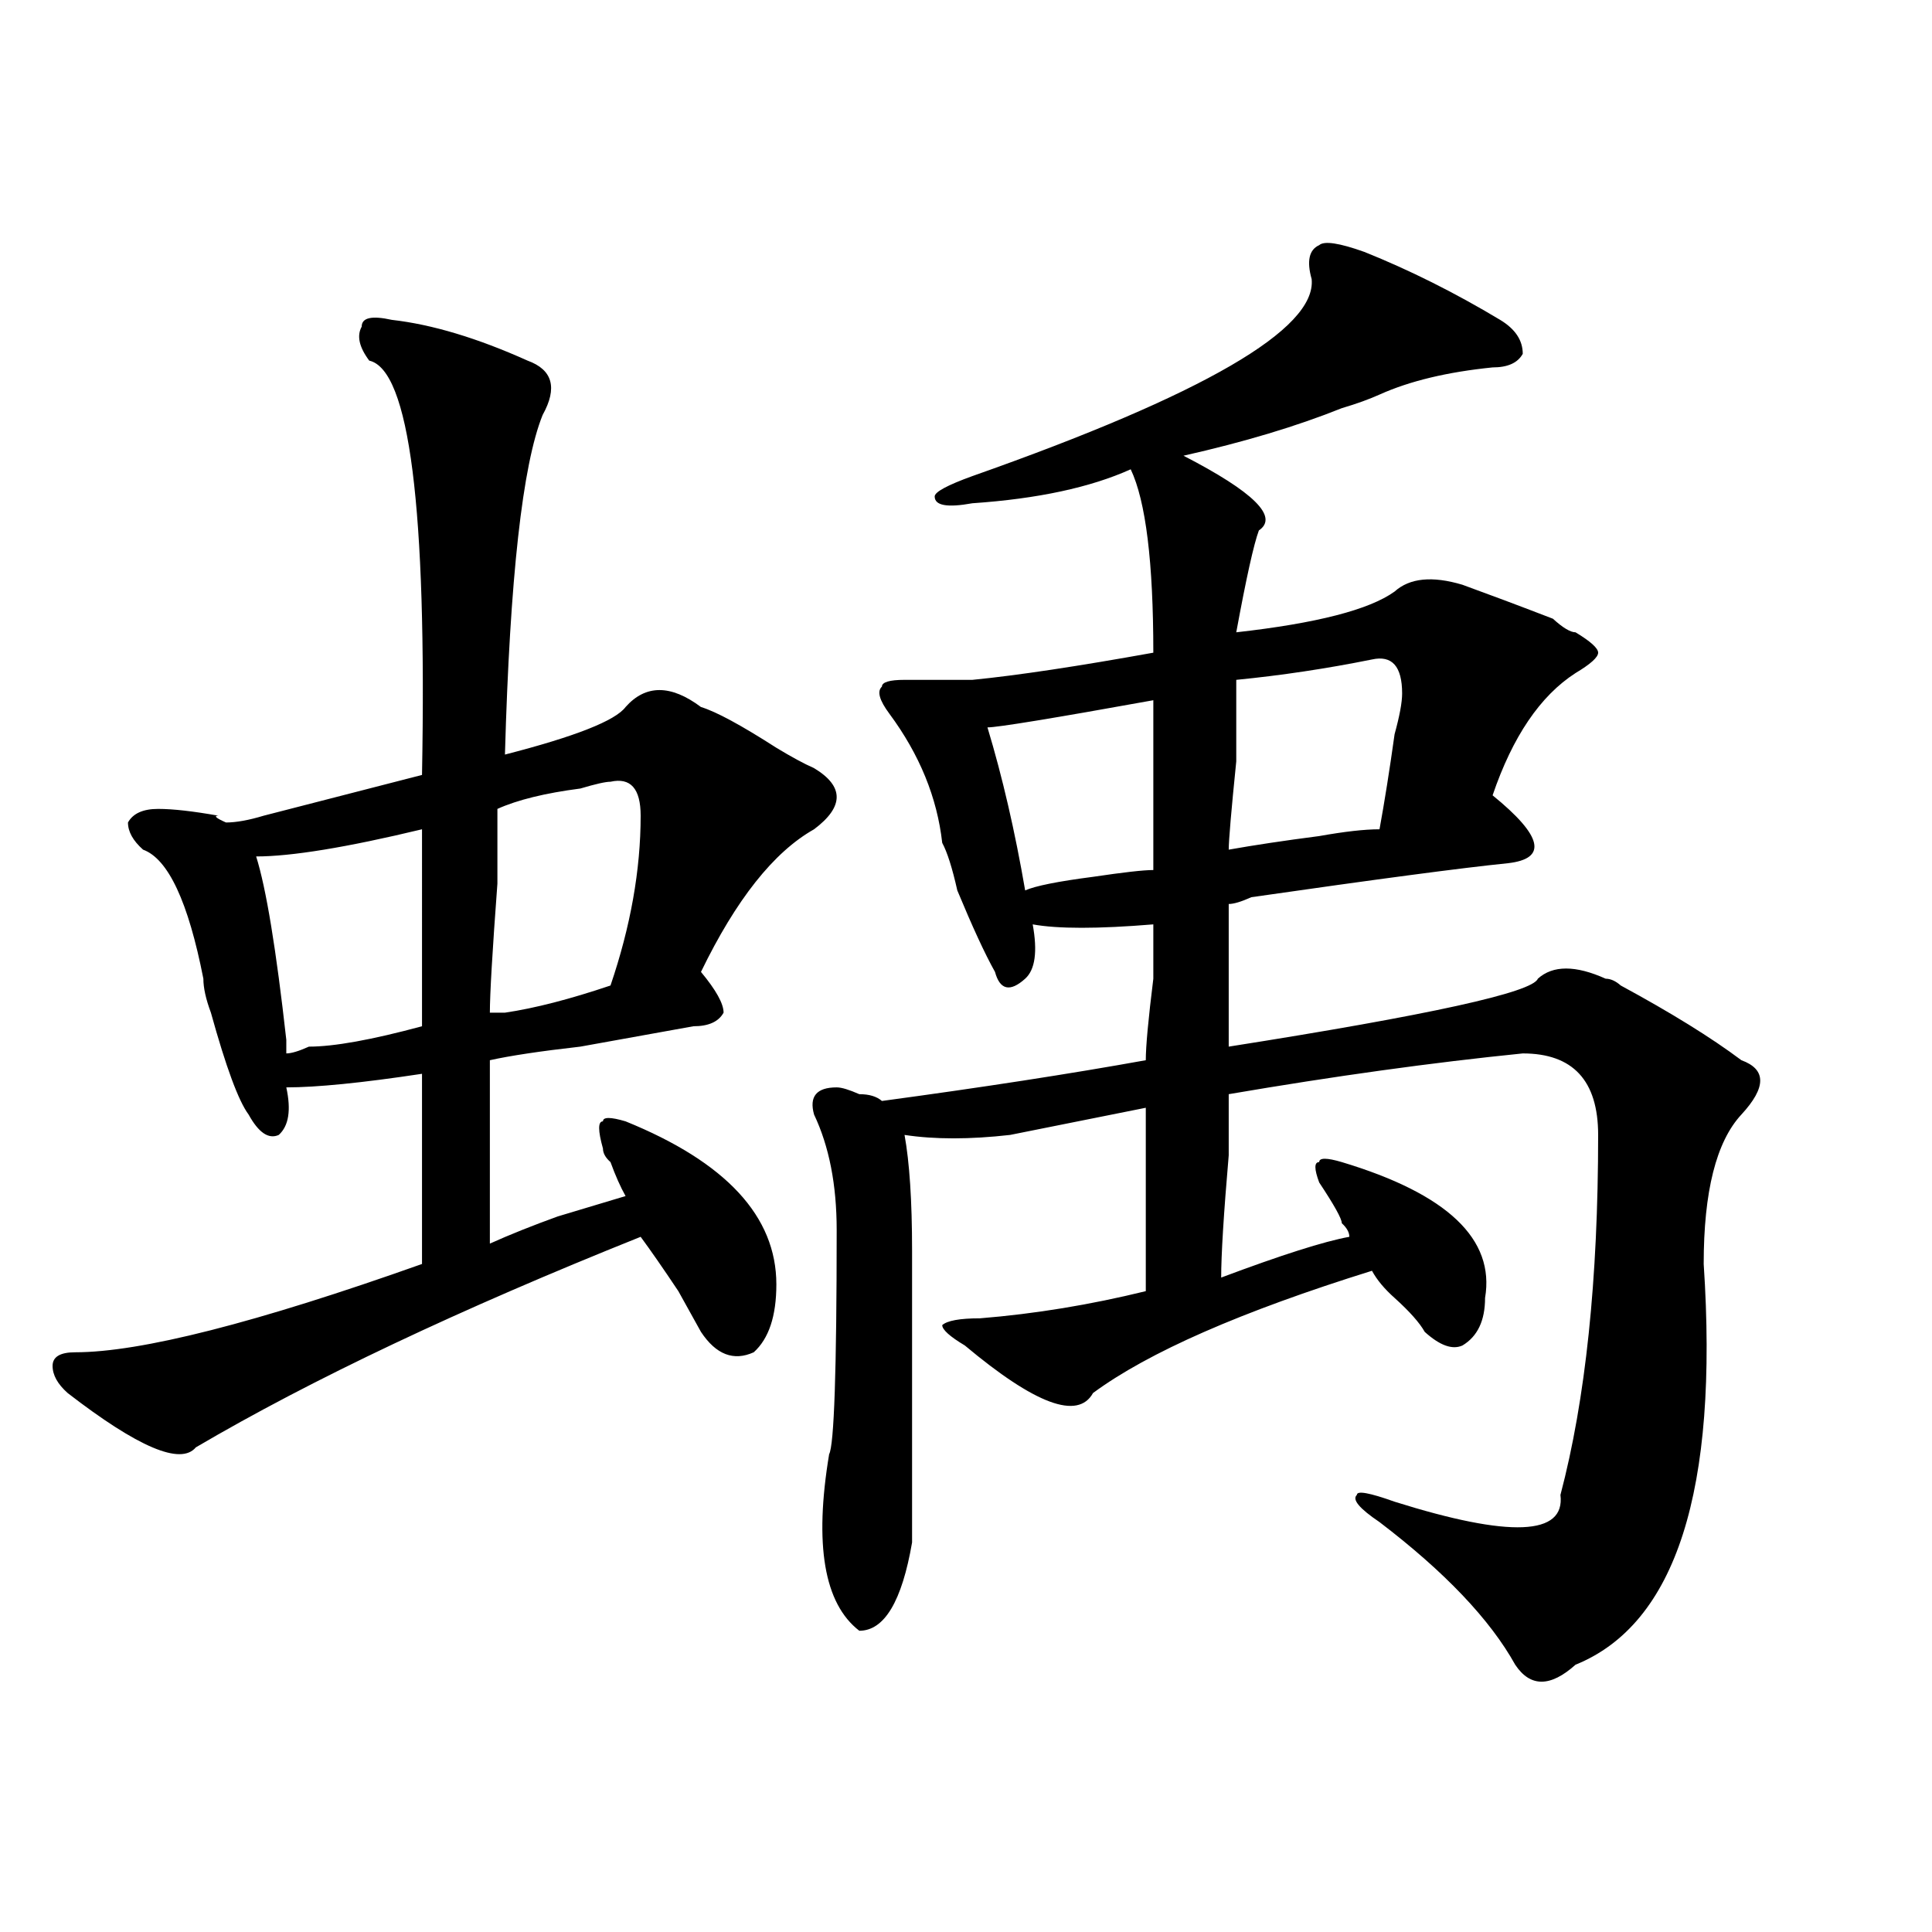 <?xml version="1.0" encoding="utf-8"?>
<!-- Generator: Adobe Illustrator 16.0.0, SVG Export Plug-In . SVG Version: 6.00 Build 0)  -->
<!DOCTYPE svg PUBLIC "-//W3C//DTD SVG 1.1//EN" "http://www.w3.org/Graphics/SVG/1.1/DTD/svg11.dtd">
<svg version="1.1" id="图层_1" xmlns="http://www.w3.org/2000/svg" xmlns:xlink="http://www.w3.org/1999/xlink" x="0px" y="0px"
	 width="1000px" height="1000px" viewBox="0 0 1000 1000" enable-background="new 0 0 1000 1000" xml:space="preserve">
<path d="M202.824,165.563c20.792,2.362,44.206,9.394,70.242,21.094c12.987,4.724,15.609,14.063,7.805,28.125
	c-10.427,25.817-16.95,84.375-19.512,175.781c36.401-9.339,57.194-17.578,62.438-24.609c10.366-11.7,23.414-11.7,39.023,0
	c7.805,2.362,20.792,9.394,39.023,21.094c7.805,4.724,14.269,8.239,19.512,10.547c15.609,9.394,15.609,19.94,0,31.641
	c-20.853,11.755-40.364,36.364-58.535,73.828c7.805,9.394,11.707,16.425,11.707,21.094c-2.622,4.724-7.805,7.031-15.609,7.031
	c-13.048,2.362-32.56,5.878-58.535,10.547c-20.853,2.362-36.462,4.724-46.828,7.031c0,28.125,0,59.766,0,94.922
	c10.366-4.669,22.073-9.339,35.121-14.063c15.609-4.669,27.316-8.185,35.121-10.547c-2.622-4.669-5.243-10.547-7.805-17.578
	c-2.622-2.308-3.902-4.669-3.902-7.031c-2.622-9.339-2.622-14.063,0-14.063c0-2.308,3.902-2.308,11.707,0
	c52.011,21.094,78.047,49.219,78.047,84.375c0,16.425-3.902,28.125-11.707,35.156c-10.427,4.724-19.512,1.208-27.316-10.547
	c-2.622-4.669-6.524-11.7-11.707-21.094c-7.805-11.7-14.329-21.094-19.512-28.125C237.945,677.69,161.179,714,101.363,749.156
	c-7.805,9.394-29.938,0-66.34-28.125c-5.243-4.669-7.805-9.339-7.805-14.063c0-4.669,3.902-7.031,11.707-7.031
	c33.78,0,93.656-15.216,179.508-45.703c0-46.856,0-79.651,0-98.438c-31.219,4.724-54.633,7.031-70.242,7.031
	c2.562,11.755,1.28,19.94-3.902,24.609c-5.243,2.362-10.427-1.153-15.609-10.547c-5.243-7.031-11.707-24.609-19.512-52.734
	c-2.622-7.031-3.902-12.854-3.902-17.578c-7.805-39.825-18.231-62.073-31.219-66.797c-5.243-4.669-7.805-9.339-7.805-14.063
	c2.562-4.669,7.805-7.031,15.609-7.031s18.171,1.208,31.219,3.516c-2.622,0-1.341,1.208,3.902,3.516
	c5.183,0,11.707-1.153,19.512-3.516c18.171-4.669,45.487-11.7,81.949-21.094c2.562-138.263-6.524-209.729-27.316-214.453
	c-5.243-7.031-6.524-12.854-3.902-17.578C187.215,164.409,192.397,163.255,202.824,165.563z M218.434,429.234
	c-39.023,9.394-67.681,14.063-85.852,14.063c5.183,16.425,10.366,48.065,15.609,94.922c0,2.362,0,4.724,0,7.031
	c2.562,0,6.464-1.153,11.707-3.516c12.987,0,32.499-3.516,58.535-10.547C218.434,491.362,218.434,457.359,218.434,429.234z
	 M315.992,404.625c-2.622,0-7.805,1.208-15.609,3.516c-18.231,2.362-32.56,5.878-42.926,10.547c0,2.362,0,15.271,0,38.672
	c-2.622,35.156-3.902,57.458-3.902,66.797c2.562,0,5.183,0,7.805,0c15.609-2.308,33.78-7.031,54.633-14.063
	c10.366-30.433,15.609-59.766,15.609-87.891C331.602,408.141,326.358,402.317,315.992,404.625z M706.227,130.406
	c23.414,9.393,46.828,21.094,70.242,35.156c7.805,4.724,11.707,10.547,11.707,17.578c-2.622,4.724-7.805,7.031-15.609,7.031
	c-23.414,2.362-42.926,7.031-58.535,14.063c-5.243,2.362-11.707,4.724-19.512,7.031c-23.414,9.394-50.73,17.578-81.949,24.609
	c36.401,18.786,49.39,31.641,39.023,38.672c-2.622,7.031-6.524,24.609-11.707,52.734c41.585-4.669,68.901-11.7,81.949-21.094
	c7.805-7.031,19.512-8.185,35.121-3.516c12.987,4.724,28.597,10.547,46.828,17.578c5.183,4.724,9.085,7.031,11.707,7.031
	c7.805,4.724,11.707,8.239,11.707,10.547c0,2.362-3.902,5.878-11.707,10.547c-18.231,11.755-32.56,32.849-42.926,63.281
	c25.976,21.094,28.597,32.849,7.805,35.156c-23.414,2.362-67.681,8.239-132.68,17.578c-5.243,2.362-9.146,3.516-11.707,3.516
	c0,25.817,0,50.427,0,73.828c104.022-16.37,157.374-28.125,159.996-35.156c7.805-7.031,19.512-7.031,35.121,0
	c2.562,0,5.183,1.208,7.805,3.516c25.976,14.063,46.828,26.972,62.438,38.672c12.987,4.724,12.987,14.063,0,28.125
	c-13.048,14.063-19.512,39.88-19.512,77.344c7.805,117.224-14.329,186.328-66.34,207.422c-13.048,11.7-23.414,11.7-31.219,0
	c-13.048-23.456-36.462-48.065-70.242-73.828c-10.427-7.031-14.329-11.7-11.707-14.063c0-2.308,6.464-1.153,19.512,3.516
	c59.815,18.786,88.413,17.578,85.852-3.516c12.987-49.219,19.512-111.292,19.512-186.328c0-28.125-13.048-42.188-39.023-42.188
	c-46.828,4.724-97.559,11.755-152.191,21.094c0,4.724,0,15.271,0,31.641c-2.622,30.487-3.902,51.581-3.902,63.281
	c31.219-11.7,53.292-18.731,66.34-21.094c0-2.308-1.341-4.669-3.902-7.031c0-2.308-3.902-9.339-11.707-21.094
	c-2.622-7.031-2.622-10.547,0-10.547c0-2.308,3.902-2.308,11.707,0c54.633,16.425,79.327,39.88,74.145,70.313
	c0,11.755-3.902,19.94-11.707,24.609c-5.243,2.362-11.707,0-19.512-7.031c-2.622-4.669-7.805-10.547-15.609-17.578
	c-5.243-4.669-9.146-9.339-11.707-14.063c-67.681,21.094-115.79,42.188-144.387,63.281c-7.805,14.063-29.938,5.878-66.34-24.609
	c-7.805-4.669-11.707-8.185-11.707-10.547c2.562-2.308,9.085-3.516,19.512-3.516c28.597-2.308,57.194-7.031,85.852-14.063
	c0-35.156,0-66.797,0-94.922c-23.414,4.724-46.828,9.394-70.242,14.063c-20.853,2.362-39.023,2.362-54.633,0
	c2.562,14.063,3.902,34.003,3.902,59.766c0,58.612,0,108.984,0,151.172c-5.243,30.432-14.329,45.703-27.316,45.703
	c-18.231-14.063-23.414-44.495-15.609-91.406c2.562-4.669,3.902-43.341,3.902-116.016c0-23.401-3.902-43.341-11.707-59.766
	c-2.622-9.339,1.28-14.063,11.707-14.063c2.562,0,6.464,1.208,11.707,3.516c5.183,0,9.085,1.208,11.707,3.516
	c52.011-7.031,97.559-14.063,136.582-21.094c0-7.031,1.28-21.094,3.902-42.188c0-16.37,0-25.763,0-28.125
	c-28.657,2.362-49.45,2.362-62.438,0c2.562,14.063,1.28,23.456-3.902,28.125c-7.805,7.031-13.048,5.878-15.609-3.516
	c-5.243-9.339-11.707-23.401-19.512-42.188c-2.622-11.7-5.243-19.886-7.805-24.609c-2.622-23.401-11.707-45.703-27.316-66.797
	c-5.243-7.031-6.524-11.7-3.902-14.063c0-2.308,3.902-3.516,11.707-3.516c12.987,0,24.694,0,35.121,0
	c23.414-2.308,54.633-7.031,93.656-14.063c0-46.856-3.902-78.497-11.707-94.922c-20.853,9.394-48.169,15.271-81.949,17.578
	c-13.048,2.362-19.512,1.208-19.512-3.516c0-2.308,6.464-5.823,19.512-10.547c119.632-42.188,178.167-76.136,175.605-101.953
	c-2.622-9.339-1.341-15.216,3.902-17.578C685.374,124.583,693.179,125.737,706.227,130.406z M596.961,362.438
	c-52.071,9.394-80.669,14.063-85.852,14.063c7.805,25.817,14.269,53.942,19.512,84.375c5.183-2.308,16.89-4.669,35.121-7.031
	c15.609-2.308,25.976-3.516,31.219-3.516C596.961,419.896,596.961,390.563,596.961,362.438z M710.129,341.344
	c-23.414,4.724-46.828,8.239-70.242,10.547c0,4.724,0,18.786,0,42.188c-2.622,25.817-3.902,41.034-3.902,45.703
	c12.987-2.308,28.597-4.669,46.828-7.031c12.987-2.308,23.414-3.516,31.219-3.516c2.562-14.063,5.183-30.433,7.805-49.219
	c2.562-9.339,3.902-16.37,3.902-21.094C725.738,344.859,720.495,339.036,710.129,341.344z"/>
</svg>
